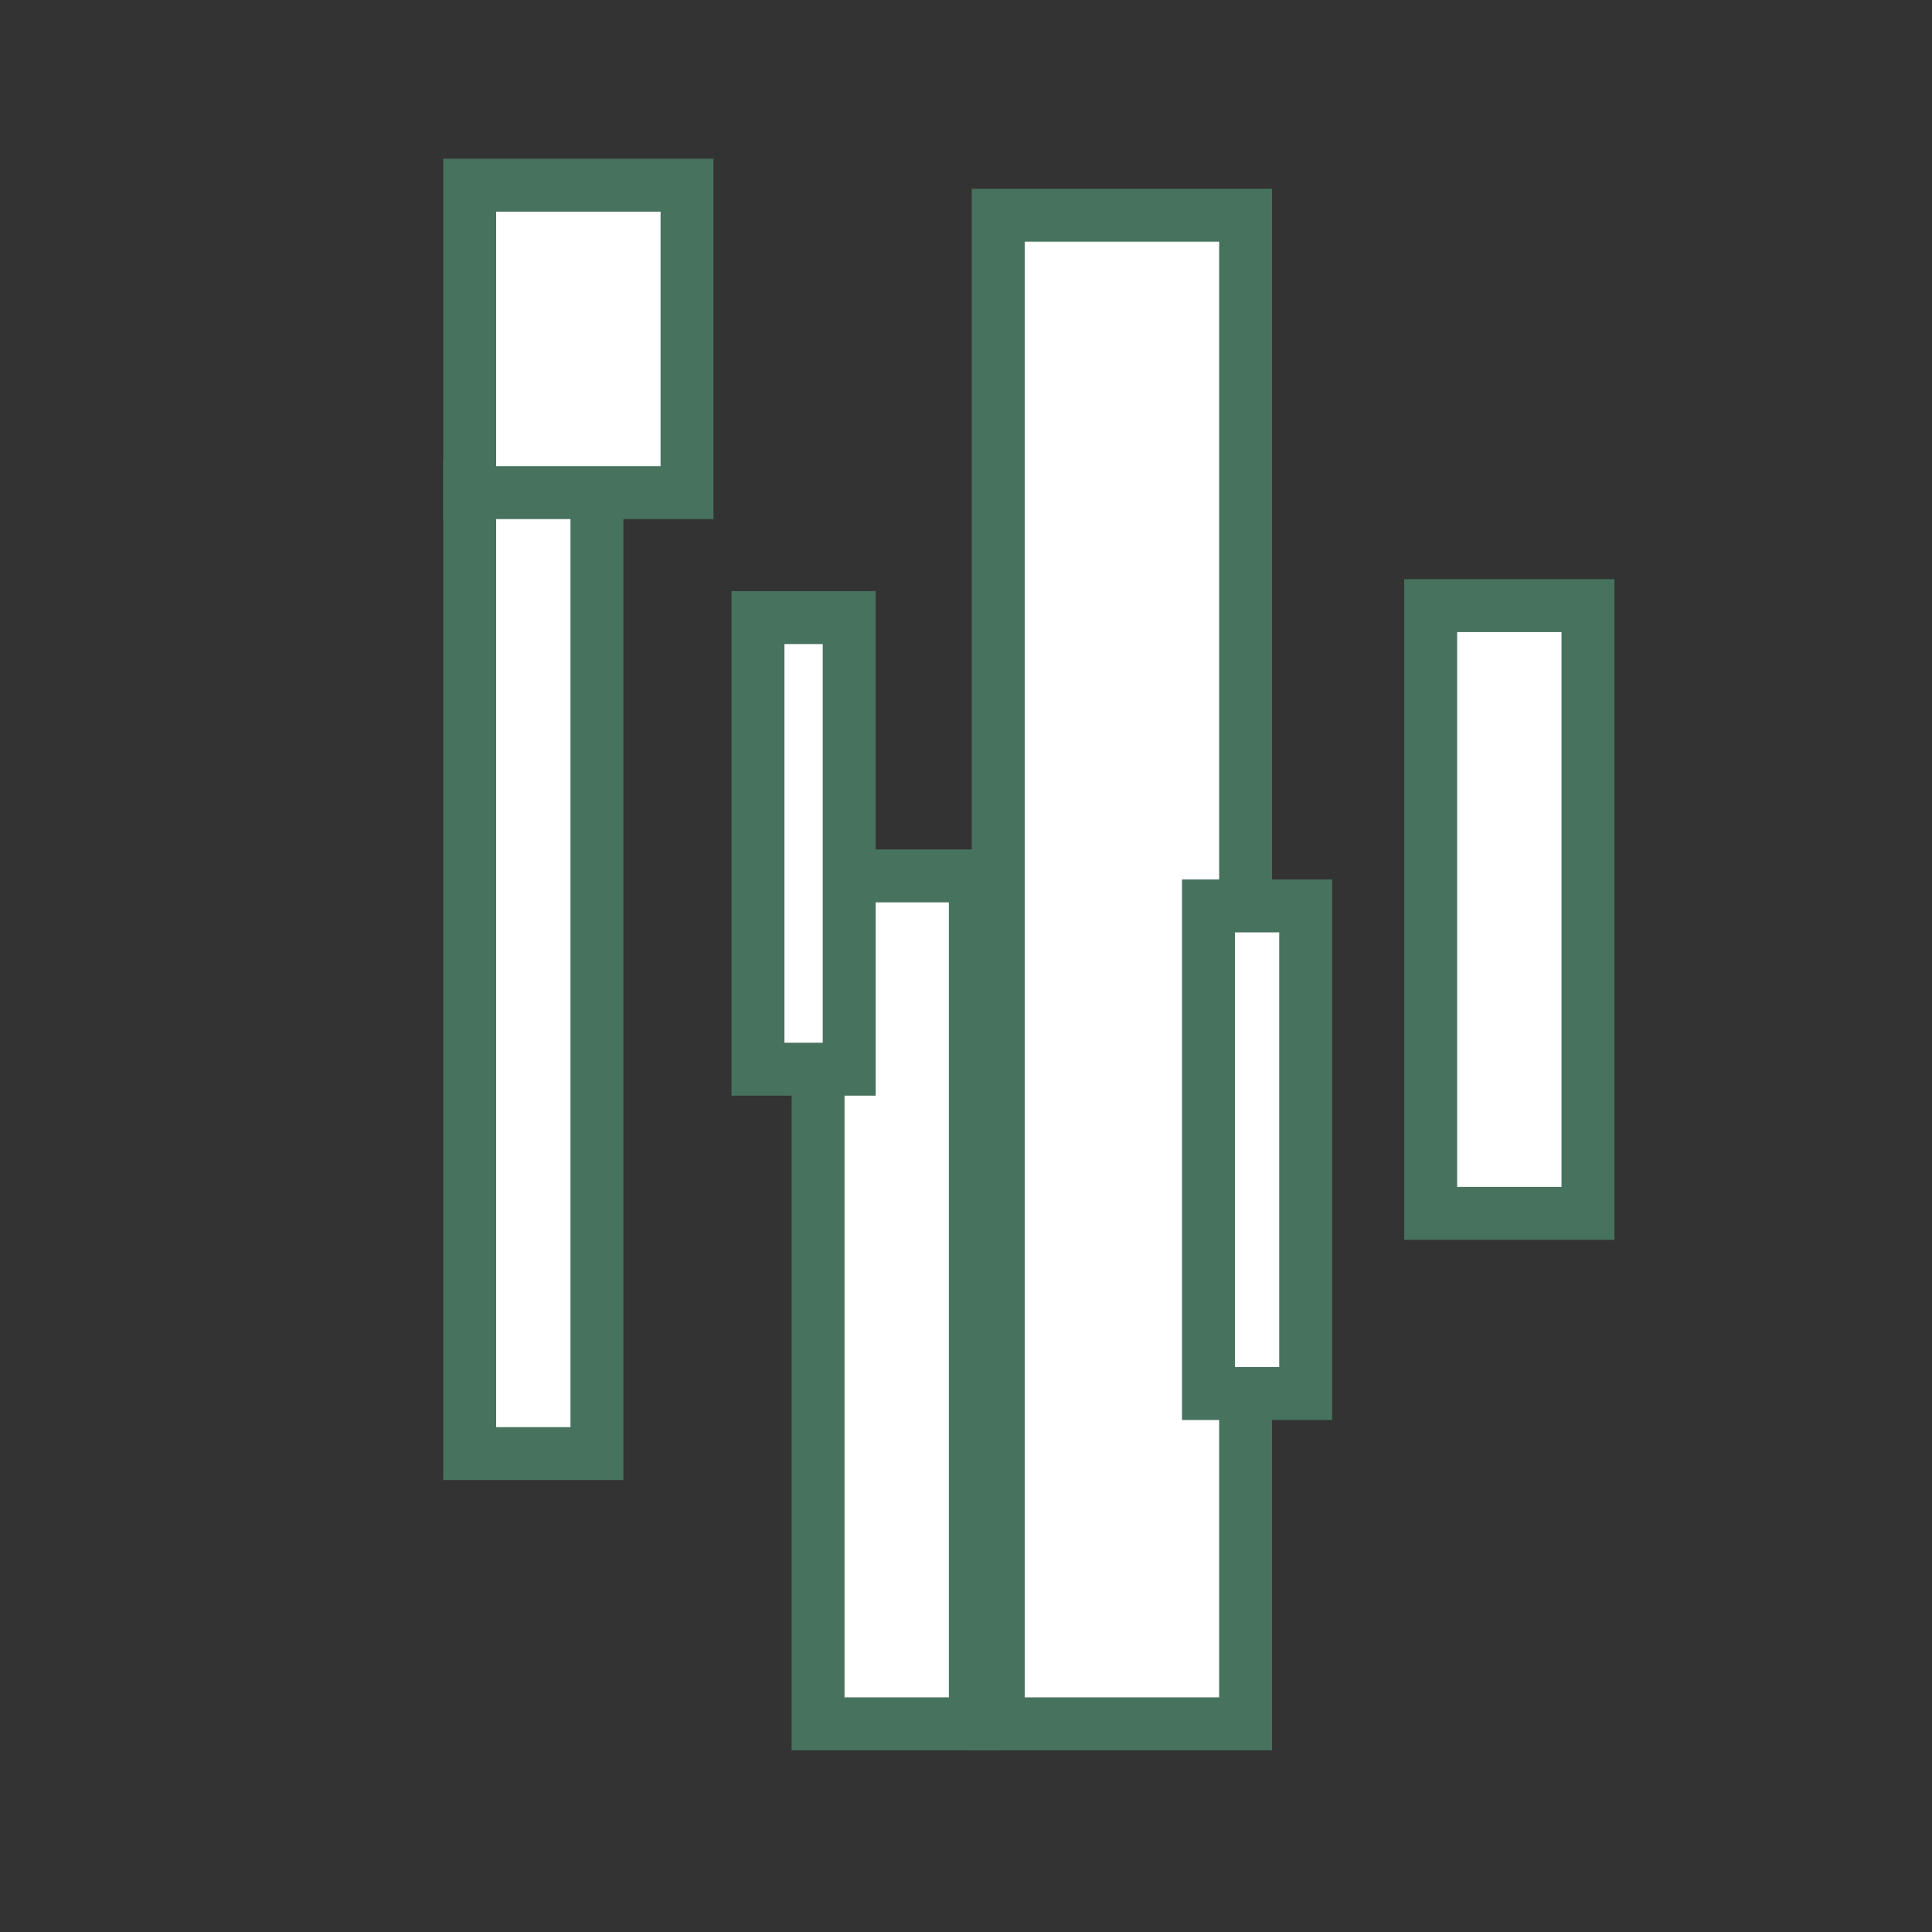 <svg width="73" height="73" viewBox="0 0 73 73" fill="none" xmlns="http://www.w3.org/2000/svg">
<rect x="0" y="0" width="73" height="73" fill="#333333" stroke="none"/>
<rect x="17.747" y="18.344" width="4.808" height="36.58" fill="white" stroke="#47725E" stroke-width="2"/>
<rect x="30.91" y="33.095" width="5.943" height="32.041" fill="white" stroke="#47725E" stroke-width="2"/>
<rect x="37.718" y="8.131" width="9.347" height="57.005" fill="white" stroke="#47725E" stroke-width="2"/>
<rect x="28.64" y="23.336" width="3.447" height="17.063" fill="white" stroke="#47725E" stroke-width="2"/>
<rect x="17.747" y="6.997" width="8.212" height="11.617" fill="white" stroke="#47725E" stroke-width="2"/>
<rect x="45.661" y="34.23" width="3.674" height="18.425" fill="white" stroke="#47725E" stroke-width="2"/>
<rect x="54.058" y="22.883" width="5.943" height="22.964" fill="white" stroke="#47725E" stroke-width="2"/>
</svg>
